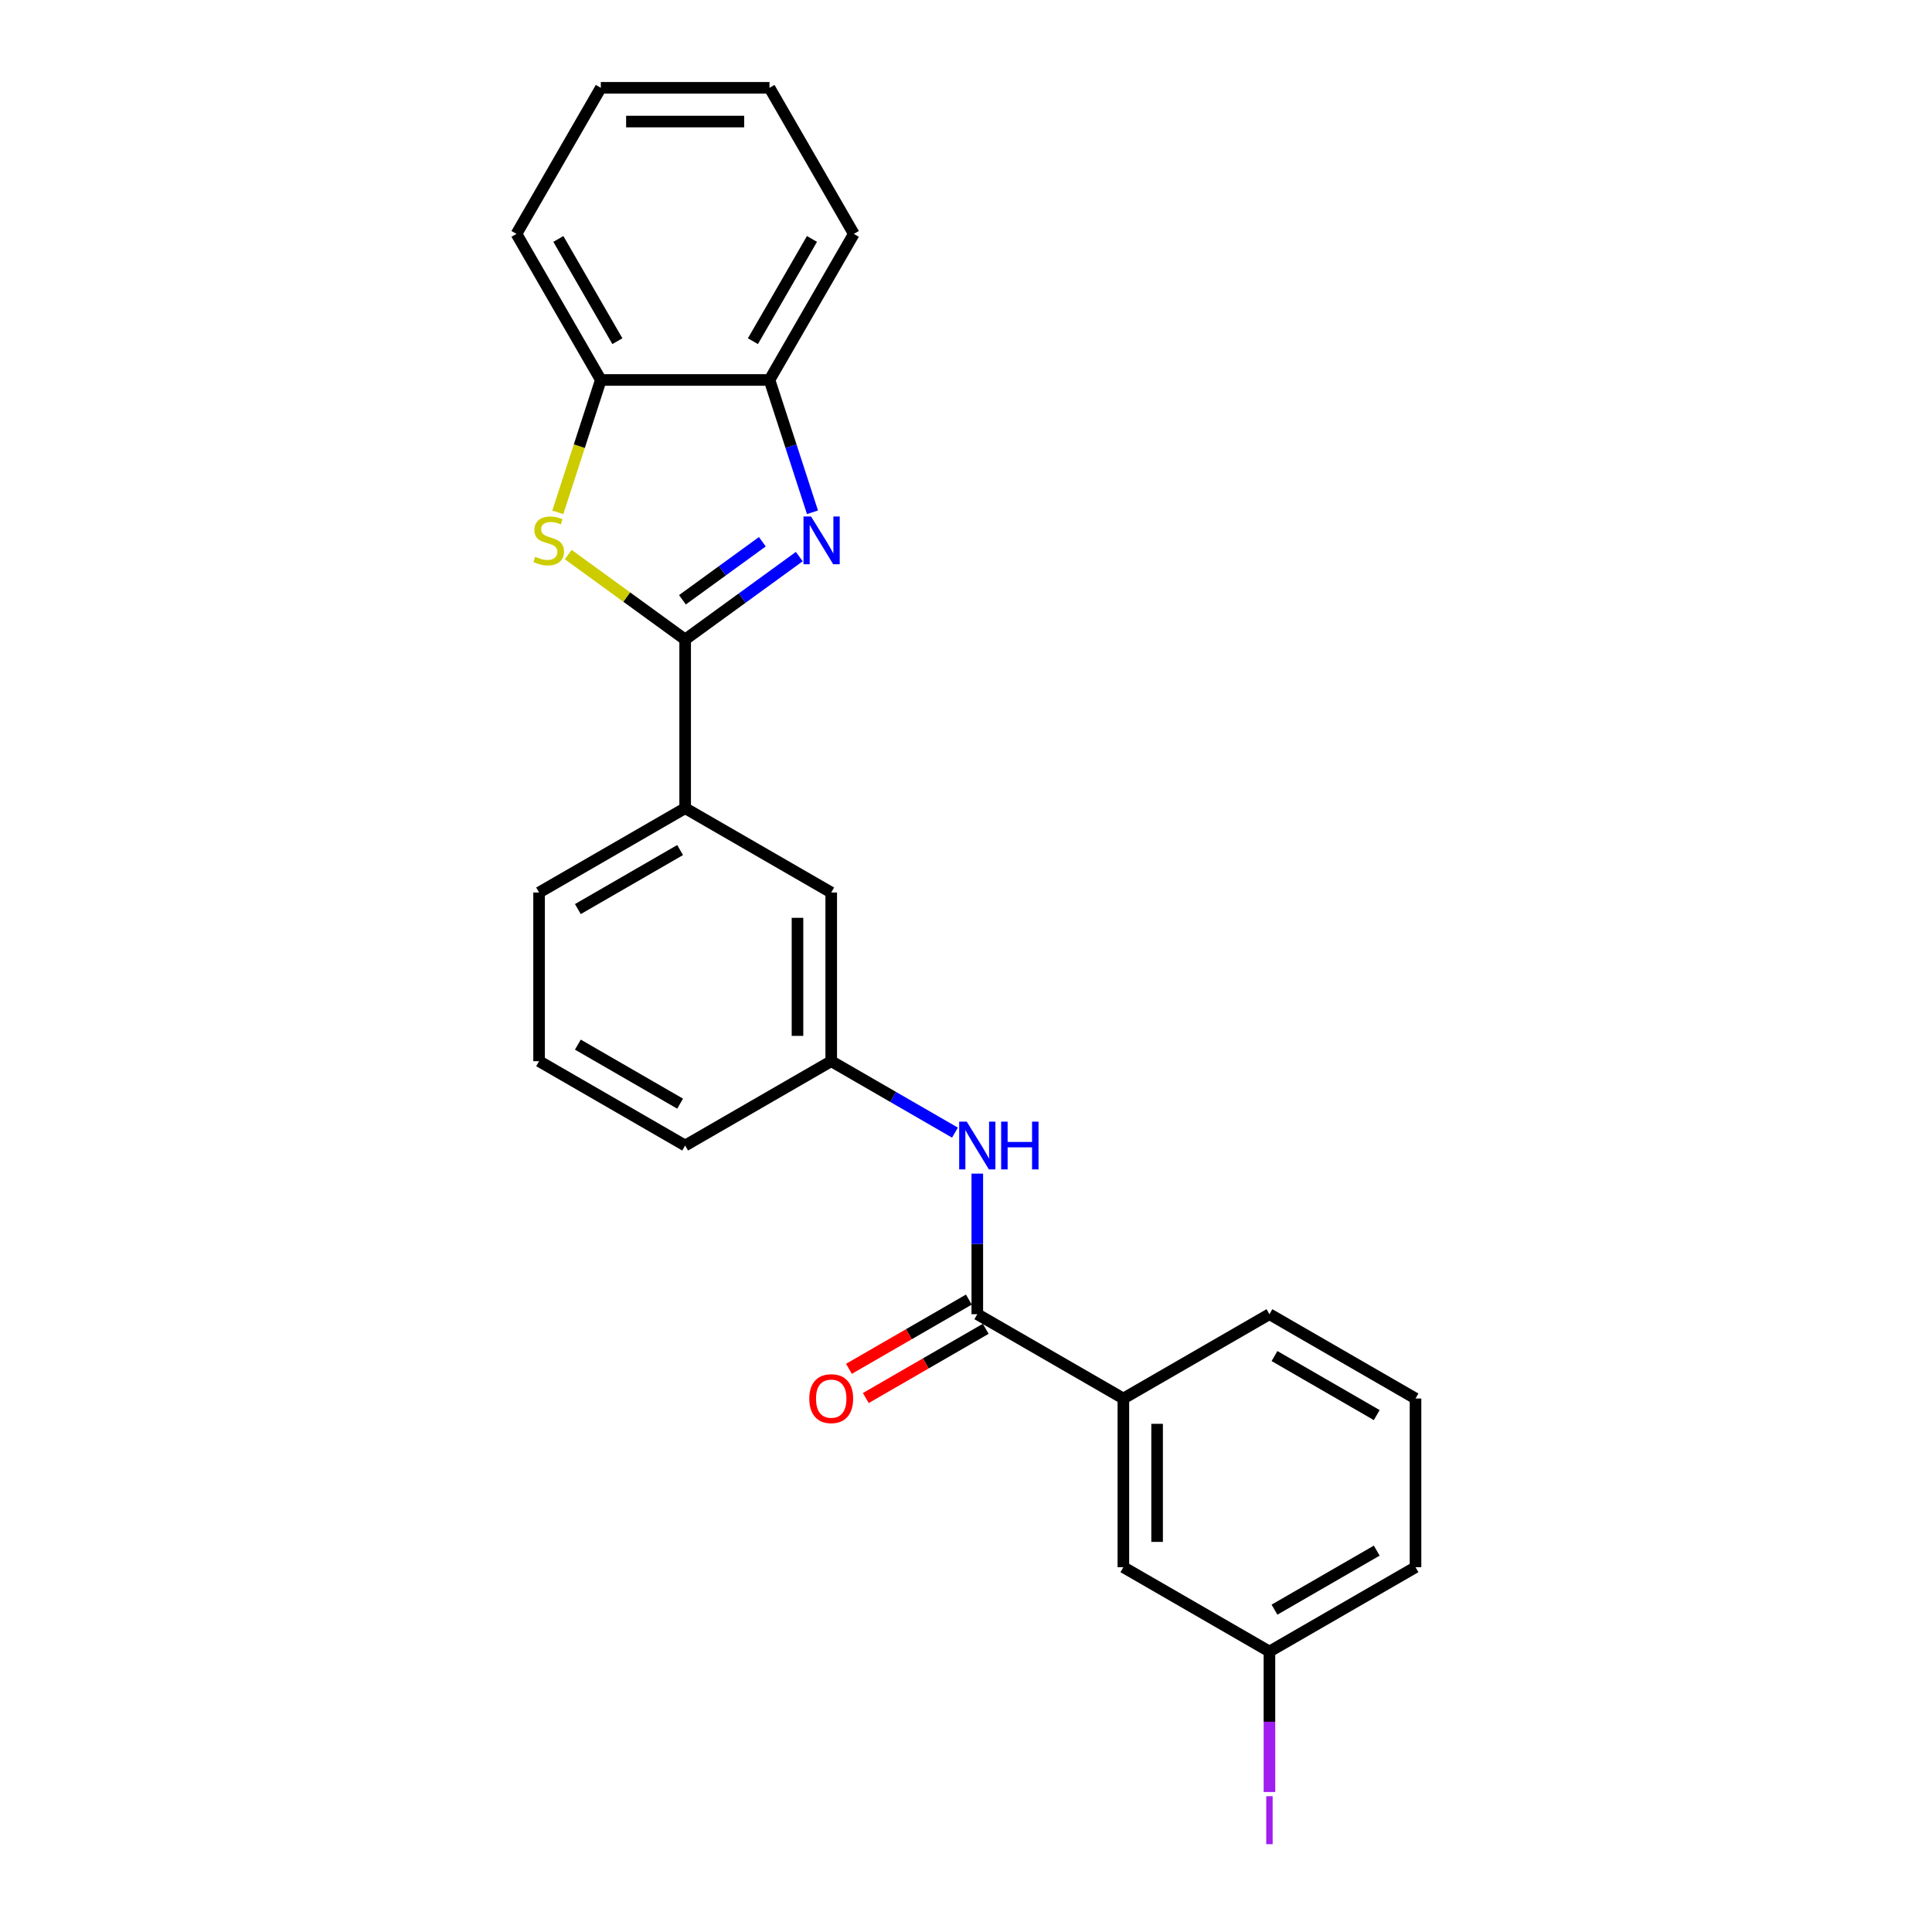 <?xml version='1.0' encoding='iso-8859-1'?>
<svg version='1.1' baseProfile='full'
              xmlns='http://www.w3.org/2000/svg'
                      xmlns:rdkit='http://www.rdkit.org/xml'
                      xmlns:xlink='http://www.w3.org/1999/xlink'
                  xml:space='preserve'
width='1000px' height='1000px' viewBox='0 0 1000 1000'>
<!-- END OF HEADER -->
<rect style='opacity:1.0;fill:#FFFFFF;stroke:none' width='1000' height='1000' x='0' y='0'> </rect>
<path class='bond-0' d='M 354.635,331.012 L 384.171,309.554' style='fill:none;fill-rule:evenodd;stroke:#000000;stroke-width:6px;stroke-linecap:butt;stroke-linejoin:miter;stroke-opacity:1' />
<path class='bond-0' d='M 384.171,309.554 L 413.706,288.095' style='fill:none;fill-rule:evenodd;stroke:#0000FF;stroke-width:6px;stroke-linecap:butt;stroke-linejoin:miter;stroke-opacity:1' />
<path class='bond-0' d='M 353.233,310.449 L 373.908,295.428' style='fill:none;fill-rule:evenodd;stroke:#000000;stroke-width:6px;stroke-linecap:butt;stroke-linejoin:miter;stroke-opacity:1' />
<path class='bond-0' d='M 373.908,295.428 L 394.582,280.407' style='fill:none;fill-rule:evenodd;stroke:#0000FF;stroke-width:6px;stroke-linecap:butt;stroke-linejoin:miter;stroke-opacity:1' />
<path class='bond-1' d='M 354.635,331.012 L 324.376,309.027' style='fill:none;fill-rule:evenodd;stroke:#000000;stroke-width:6px;stroke-linecap:butt;stroke-linejoin:miter;stroke-opacity:1' />
<path class='bond-1' d='M 324.376,309.027 L 294.116,287.042' style='fill:none;fill-rule:evenodd;stroke:#CCCC00;stroke-width:6px;stroke-linecap:butt;stroke-linejoin:miter;stroke-opacity:1' />
<path class='bond-6' d='M 354.635,331.012 L 354.635,418.315' style='fill:none;fill-rule:evenodd;stroke:#000000;stroke-width:6px;stroke-linecap:butt;stroke-linejoin:miter;stroke-opacity:1' />
<path class='bond-3' d='M 420.539,265.152 L 409.413,230.91' style='fill:none;fill-rule:evenodd;stroke:#0000FF;stroke-width:6px;stroke-linecap:butt;stroke-linejoin:miter;stroke-opacity:1' />
<path class='bond-3' d='M 409.413,230.91 L 398.287,196.667' style='fill:none;fill-rule:evenodd;stroke:#000000;stroke-width:6px;stroke-linecap:butt;stroke-linejoin:miter;stroke-opacity:1' />
<path class='bond-4' d='M 288.721,265.187 L 299.852,230.927' style='fill:none;fill-rule:evenodd;stroke:#CCCC00;stroke-width:6px;stroke-linecap:butt;stroke-linejoin:miter;stroke-opacity:1' />
<path class='bond-4' d='M 299.852,230.927 L 310.984,196.667' style='fill:none;fill-rule:evenodd;stroke:#000000;stroke-width:6px;stroke-linecap:butt;stroke-linejoin:miter;stroke-opacity:1' />
<path class='bond-2' d='M 505.848,680.223 L 505.848,643.844' style='fill:none;fill-rule:evenodd;stroke:#000000;stroke-width:6px;stroke-linecap:butt;stroke-linejoin:miter;stroke-opacity:1' />
<path class='bond-2' d='M 505.848,643.844 L 505.848,607.465' style='fill:none;fill-rule:evenodd;stroke:#0000FF;stroke-width:6px;stroke-linecap:butt;stroke-linejoin:miter;stroke-opacity:1' />
<path class='bond-7' d='M 505.848,680.223 L 581.455,723.874' style='fill:none;fill-rule:evenodd;stroke:#000000;stroke-width:6px;stroke-linecap:butt;stroke-linejoin:miter;stroke-opacity:1' />
<path class='bond-10' d='M 501.483,672.662 L 470.446,690.582' style='fill:none;fill-rule:evenodd;stroke:#000000;stroke-width:6px;stroke-linecap:butt;stroke-linejoin:miter;stroke-opacity:1' />
<path class='bond-10' d='M 470.446,690.582 L 439.409,708.501' style='fill:none;fill-rule:evenodd;stroke:#FF0000;stroke-width:6px;stroke-linecap:butt;stroke-linejoin:miter;stroke-opacity:1' />
<path class='bond-10' d='M 510.213,687.784 L 479.176,705.703' style='fill:none;fill-rule:evenodd;stroke:#000000;stroke-width:6px;stroke-linecap:butt;stroke-linejoin:miter;stroke-opacity:1' />
<path class='bond-10' d='M 479.176,705.703 L 448.139,723.622' style='fill:none;fill-rule:evenodd;stroke:#FF0000;stroke-width:6px;stroke-linecap:butt;stroke-linejoin:miter;stroke-opacity:1' />
<path class='bond-17' d='M 398.287,196.667 L 441.938,121.061' style='fill:none;fill-rule:evenodd;stroke:#000000;stroke-width:6px;stroke-linecap:butt;stroke-linejoin:miter;stroke-opacity:1' />
<path class='bond-17' d='M 389.713,176.596 L 420.269,123.672' style='fill:none;fill-rule:evenodd;stroke:#000000;stroke-width:6px;stroke-linecap:butt;stroke-linejoin:miter;stroke-opacity:1' />
<path class='bond-24' d='M 398.287,196.667 L 310.984,196.667' style='fill:none;fill-rule:evenodd;stroke:#000000;stroke-width:6px;stroke-linecap:butt;stroke-linejoin:miter;stroke-opacity:1' />
<path class='bond-19' d='M 310.984,196.667 L 267.333,121.061' style='fill:none;fill-rule:evenodd;stroke:#000000;stroke-width:6px;stroke-linecap:butt;stroke-linejoin:miter;stroke-opacity:1' />
<path class='bond-19' d='M 319.558,176.596 L 289.002,123.672' style='fill:none;fill-rule:evenodd;stroke:#000000;stroke-width:6px;stroke-linecap:butt;stroke-linejoin:miter;stroke-opacity:1' />
<path class='bond-5' d='M 494.289,586.247 L 462.266,567.758' style='fill:none;fill-rule:evenodd;stroke:#0000FF;stroke-width:6px;stroke-linecap:butt;stroke-linejoin:miter;stroke-opacity:1' />
<path class='bond-5' d='M 462.266,567.758 L 430.242,549.269' style='fill:none;fill-rule:evenodd;stroke:#000000;stroke-width:6px;stroke-linecap:butt;stroke-linejoin:miter;stroke-opacity:1' />
<path class='bond-9' d='M 354.635,418.315 L 430.242,461.966' style='fill:none;fill-rule:evenodd;stroke:#000000;stroke-width:6px;stroke-linecap:butt;stroke-linejoin:miter;stroke-opacity:1' />
<path class='bond-14' d='M 354.635,418.315 L 279.029,461.966' style='fill:none;fill-rule:evenodd;stroke:#000000;stroke-width:6px;stroke-linecap:butt;stroke-linejoin:miter;stroke-opacity:1' />
<path class='bond-14' d='M 352.025,439.984 L 299.1,470.54' style='fill:none;fill-rule:evenodd;stroke:#000000;stroke-width:6px;stroke-linecap:butt;stroke-linejoin:miter;stroke-opacity:1' />
<path class='bond-11' d='M 581.455,723.874 L 581.455,811.177' style='fill:none;fill-rule:evenodd;stroke:#000000;stroke-width:6px;stroke-linecap:butt;stroke-linejoin:miter;stroke-opacity:1' />
<path class='bond-11' d='M 598.915,736.97 L 598.915,798.082' style='fill:none;fill-rule:evenodd;stroke:#000000;stroke-width:6px;stroke-linecap:butt;stroke-linejoin:miter;stroke-opacity:1' />
<path class='bond-15' d='M 581.455,723.874 L 657.061,680.223' style='fill:none;fill-rule:evenodd;stroke:#000000;stroke-width:6px;stroke-linecap:butt;stroke-linejoin:miter;stroke-opacity:1' />
<path class='bond-8' d='M 430.242,549.269 L 430.242,461.966' style='fill:none;fill-rule:evenodd;stroke:#000000;stroke-width:6px;stroke-linecap:butt;stroke-linejoin:miter;stroke-opacity:1' />
<path class='bond-8' d='M 412.781,536.174 L 412.781,475.062' style='fill:none;fill-rule:evenodd;stroke:#000000;stroke-width:6px;stroke-linecap:butt;stroke-linejoin:miter;stroke-opacity:1' />
<path class='bond-25' d='M 430.242,549.269 L 354.635,592.92' style='fill:none;fill-rule:evenodd;stroke:#000000;stroke-width:6px;stroke-linecap:butt;stroke-linejoin:miter;stroke-opacity:1' />
<path class='bond-12' d='M 581.455,811.177 L 657.061,854.828' style='fill:none;fill-rule:evenodd;stroke:#000000;stroke-width:6px;stroke-linecap:butt;stroke-linejoin:miter;stroke-opacity:1' />
<path class='bond-13' d='M 657.061,854.828 L 657.061,891.181' style='fill:none;fill-rule:evenodd;stroke:#000000;stroke-width:6px;stroke-linecap:butt;stroke-linejoin:miter;stroke-opacity:1' />
<path class='bond-13' d='M 657.061,891.181 L 657.061,927.534' style='fill:none;fill-rule:evenodd;stroke:#A01EEF;stroke-width:6px;stroke-linecap:butt;stroke-linejoin:miter;stroke-opacity:1' />
<path class='bond-27' d='M 657.061,854.828 L 732.667,811.177' style='fill:none;fill-rule:evenodd;stroke:#000000;stroke-width:6px;stroke-linecap:butt;stroke-linejoin:miter;stroke-opacity:1' />
<path class='bond-27' d='M 659.672,833.159 L 712.596,802.603' style='fill:none;fill-rule:evenodd;stroke:#000000;stroke-width:6px;stroke-linecap:butt;stroke-linejoin:miter;stroke-opacity:1' />
<path class='bond-16' d='M 279.029,461.966 L 279.029,549.269' style='fill:none;fill-rule:evenodd;stroke:#000000;stroke-width:6px;stroke-linecap:butt;stroke-linejoin:miter;stroke-opacity:1' />
<path class='bond-18' d='M 657.061,680.223 L 732.667,723.874' style='fill:none;fill-rule:evenodd;stroke:#000000;stroke-width:6px;stroke-linecap:butt;stroke-linejoin:miter;stroke-opacity:1' />
<path class='bond-18' d='M 659.672,701.892 L 712.596,732.448' style='fill:none;fill-rule:evenodd;stroke:#000000;stroke-width:6px;stroke-linecap:butt;stroke-linejoin:miter;stroke-opacity:1' />
<path class='bond-20' d='M 279.029,549.269 L 354.635,592.92' style='fill:none;fill-rule:evenodd;stroke:#000000;stroke-width:6px;stroke-linecap:butt;stroke-linejoin:miter;stroke-opacity:1' />
<path class='bond-20' d='M 299.1,540.695 L 352.025,571.251' style='fill:none;fill-rule:evenodd;stroke:#000000;stroke-width:6px;stroke-linecap:butt;stroke-linejoin:miter;stroke-opacity:1' />
<path class='bond-22' d='M 441.938,121.061 L 398.287,45.455' style='fill:none;fill-rule:evenodd;stroke:#000000;stroke-width:6px;stroke-linecap:butt;stroke-linejoin:miter;stroke-opacity:1' />
<path class='bond-21' d='M 732.667,723.874 L 732.667,811.177' style='fill:none;fill-rule:evenodd;stroke:#000000;stroke-width:6px;stroke-linecap:butt;stroke-linejoin:miter;stroke-opacity:1' />
<path class='bond-23' d='M 267.333,121.061 L 310.984,45.455' style='fill:none;fill-rule:evenodd;stroke:#000000;stroke-width:6px;stroke-linecap:butt;stroke-linejoin:miter;stroke-opacity:1' />
<path class='bond-26' d='M 398.287,45.455 L 310.984,45.455' style='fill:none;fill-rule:evenodd;stroke:#000000;stroke-width:6px;stroke-linecap:butt;stroke-linejoin:miter;stroke-opacity:1' />
<path class='bond-26' d='M 385.191,62.915 L 324.08,62.915' style='fill:none;fill-rule:evenodd;stroke:#000000;stroke-width:6px;stroke-linecap:butt;stroke-linejoin:miter;stroke-opacity:1' />
<path  class='atom-1' d='M 419.8 267.335
L 427.901 280.43
Q 428.705 281.722, 429.997 284.062
Q 431.289 286.402, 431.359 286.542
L 431.359 267.335
L 434.641 267.335
L 434.641 292.059
L 431.254 292.059
L 422.558 277.741
Q 421.546 276.065, 420.463 274.145
Q 419.416 272.224, 419.101 271.63
L 419.101 292.059
L 415.889 292.059
L 415.889 267.335
L 419.8 267.335
' fill='#0000FF'/>
<path  class='atom-2' d='M 277.022 288.183
Q 277.301 288.288, 278.454 288.776
Q 279.606 289.265, 280.863 289.58
Q 282.155 289.859, 283.412 289.859
Q 285.752 289.859, 287.114 288.742
Q 288.476 287.589, 288.476 285.599
Q 288.476 284.237, 287.778 283.399
Q 287.114 282.561, 286.066 282.107
Q 285.019 281.653, 283.273 281.129
Q 281.073 280.465, 279.746 279.837
Q 278.454 279.208, 277.511 277.881
Q 276.603 276.554, 276.603 274.319
Q 276.603 271.211, 278.698 269.291
Q 280.828 267.37, 285.019 267.37
Q 287.882 267.37, 291.13 268.732
L 290.327 271.421
Q 287.359 270.198, 285.124 270.198
Q 282.714 270.198, 281.387 271.211
Q 280.06 272.189, 280.095 273.9
Q 280.095 275.227, 280.758 276.03
Q 281.457 276.833, 282.435 277.287
Q 283.447 277.741, 285.124 278.265
Q 287.359 278.964, 288.686 279.662
Q 290.013 280.361, 290.955 281.792
Q 291.933 283.189, 291.933 285.599
Q 291.933 289.021, 289.628 290.872
Q 287.359 292.688, 283.552 292.688
Q 281.352 292.688, 279.676 292.199
Q 278.035 291.745, 276.079 290.942
L 277.022 288.183
' fill='#CCCC00'/>
<path  class='atom-6' d='M 500.383 580.558
L 508.485 593.654
Q 509.288 594.946, 510.58 597.285
Q 511.872 599.625, 511.942 599.765
L 511.942 580.558
L 515.224 580.558
L 515.224 605.282
L 511.837 605.282
L 503.142 590.965
Q 502.129 589.288, 501.047 587.368
Q 499.999 585.447, 499.685 584.854
L 499.685 605.282
L 496.472 605.282
L 496.472 580.558
L 500.383 580.558
' fill='#0000FF'/>
<path  class='atom-6' d='M 518.193 580.558
L 521.545 580.558
L 521.545 591.069
L 534.187 591.069
L 534.187 580.558
L 537.539 580.558
L 537.539 605.282
L 534.187 605.282
L 534.187 593.863
L 521.545 593.863
L 521.545 605.282
L 518.193 605.282
L 518.193 580.558
' fill='#0000FF'/>
<path  class='atom-11' d='M 418.892 723.944
Q 418.892 718.008, 421.826 714.69
Q 424.759 711.373, 430.242 711.373
Q 435.724 711.373, 438.658 714.69
Q 441.591 718.008, 441.591 723.944
Q 441.591 729.951, 438.623 733.373
Q 435.655 736.76, 430.242 736.76
Q 424.794 736.76, 421.826 733.373
Q 418.892 729.985, 418.892 723.944
M 430.242 733.966
Q 434.013 733.966, 436.039 731.452
Q 438.099 728.903, 438.099 723.944
Q 438.099 719.09, 436.039 716.646
Q 434.013 714.166, 430.242 714.166
Q 426.47 714.166, 424.41 716.611
Q 422.385 719.055, 422.385 723.944
Q 422.385 728.938, 424.41 731.452
Q 426.47 733.966, 430.242 733.966
' fill='#FF0000'/>
<path  class='atom-14' d='M 655.402 929.717
L 658.72 929.717
L 658.72 954.545
L 655.402 954.545
L 655.402 929.717
' fill='#A01EEF'/>
</svg>

